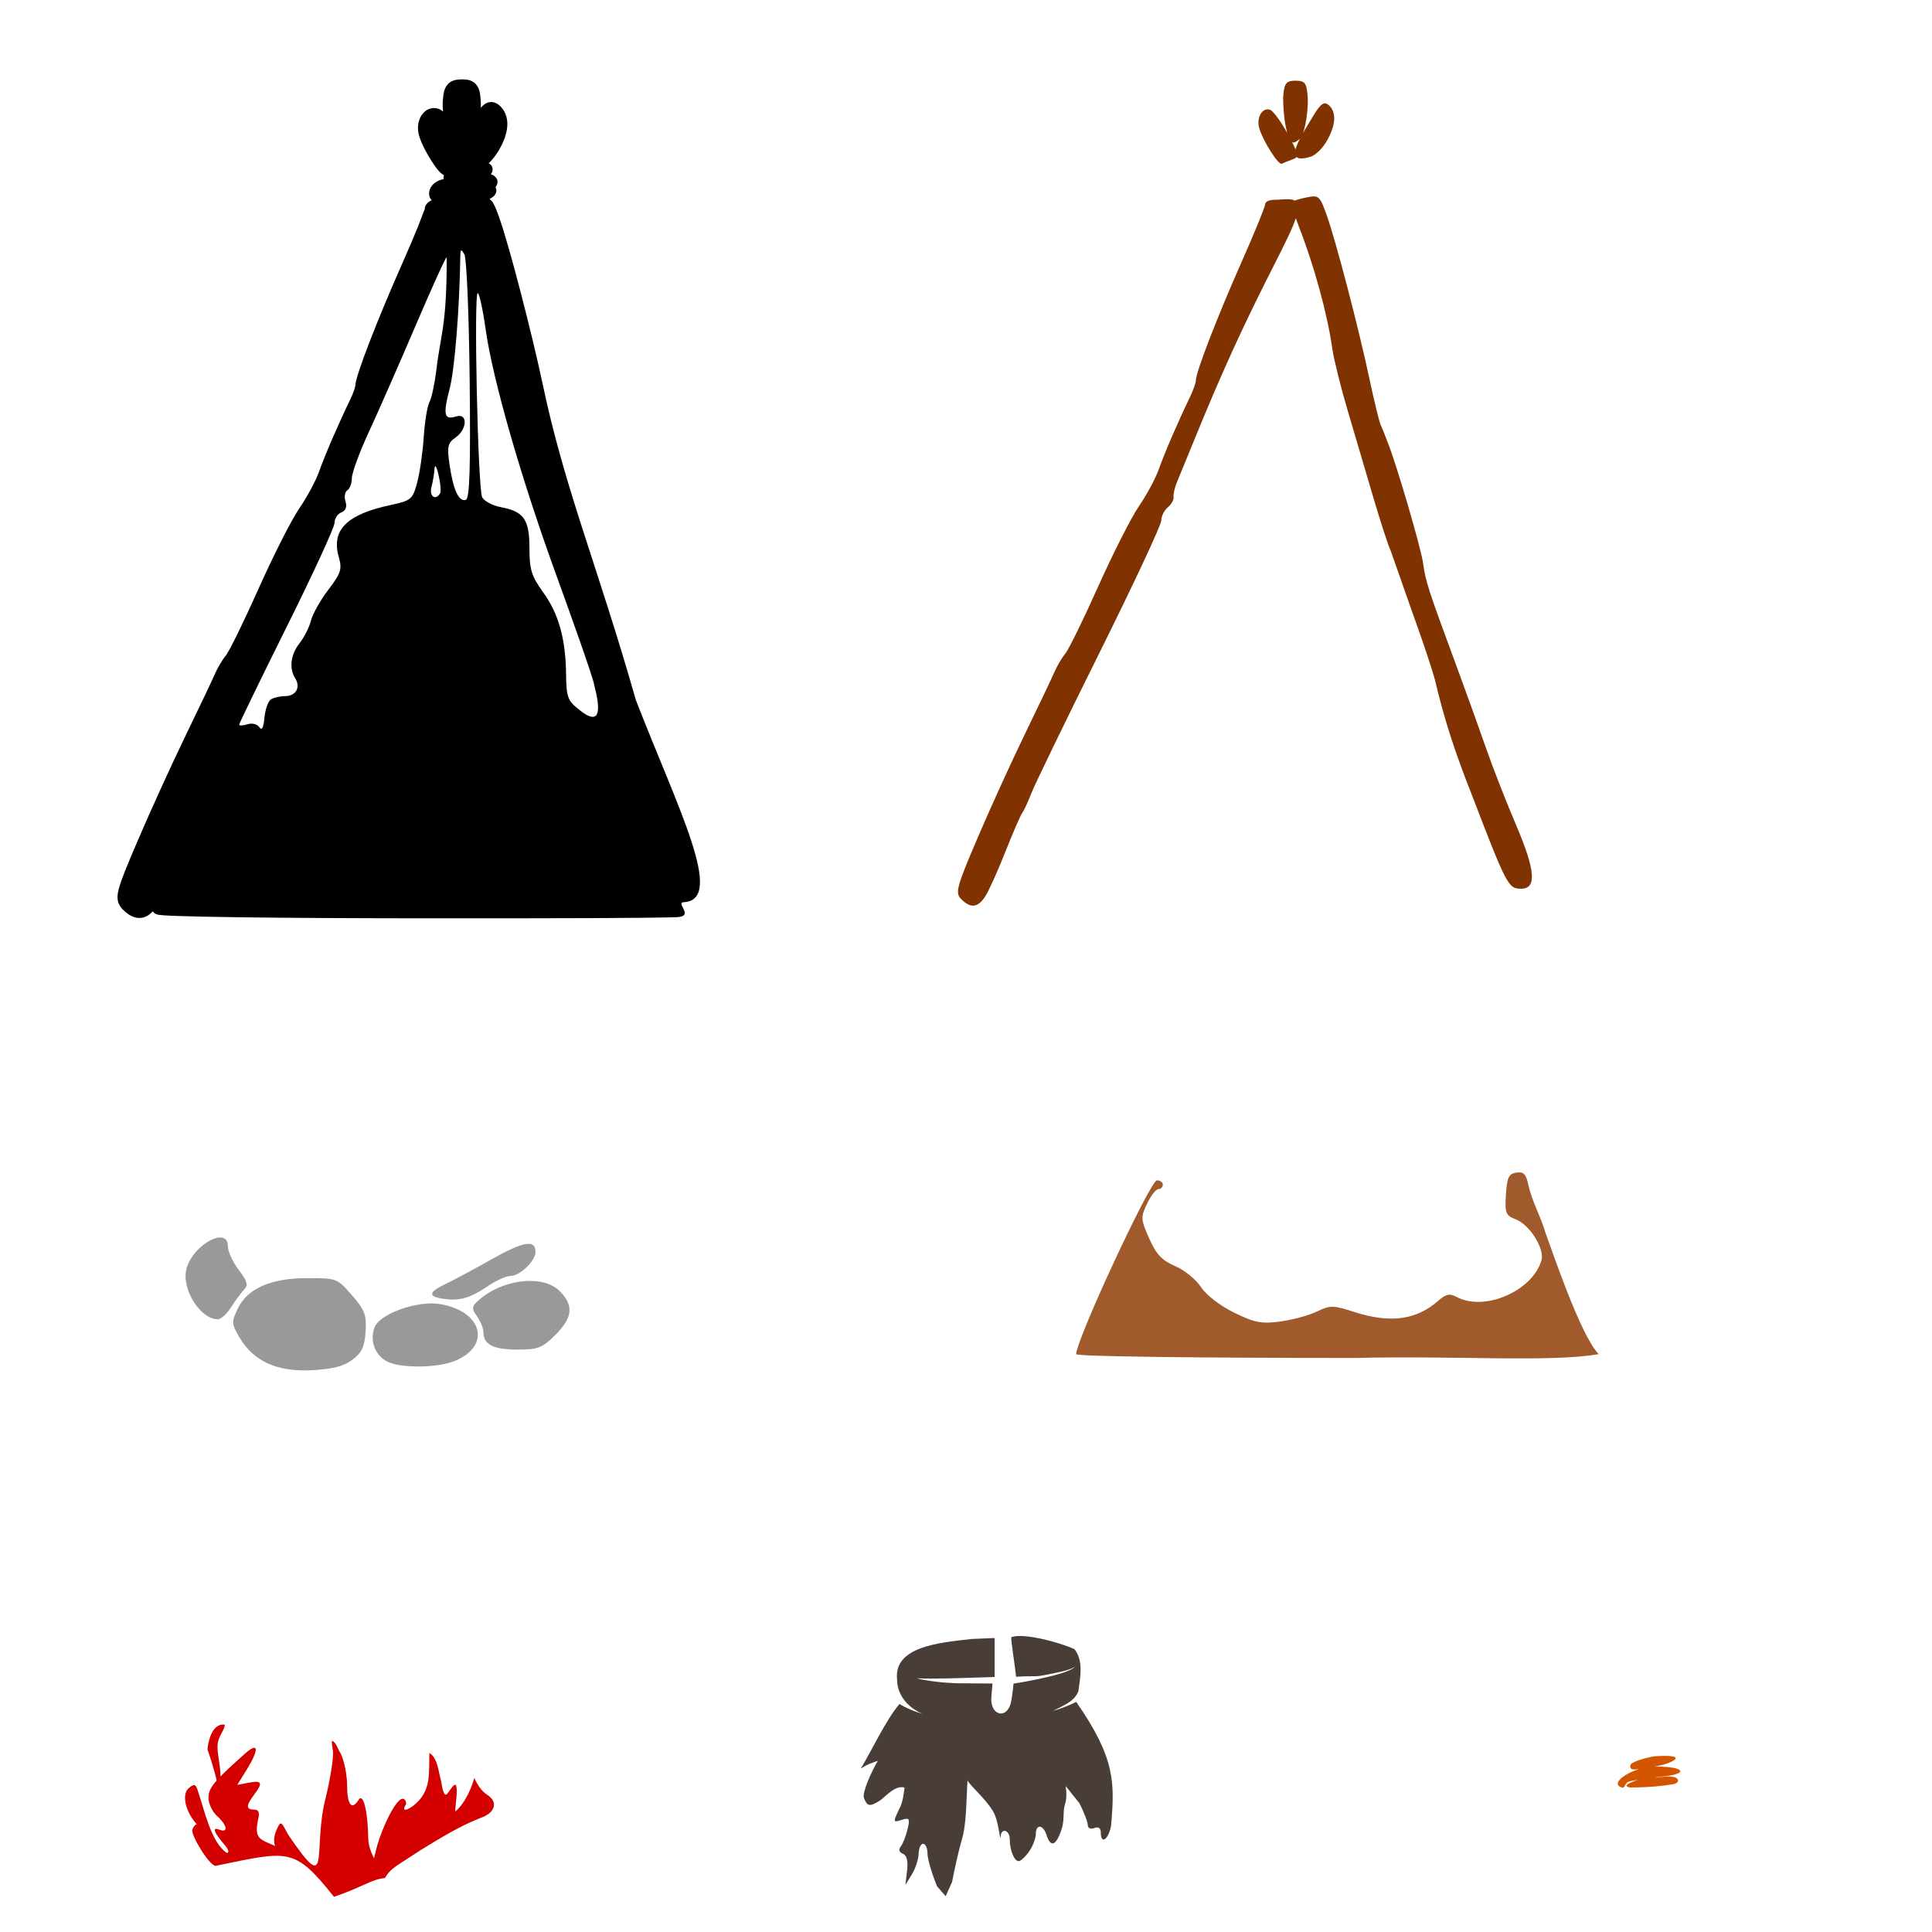 <?xml version="1.0" encoding="UTF-8" standalone="no"?>
<!-- Created with Inkscape (http://www.inkscape.org/) -->

<svg
   xmlns:dc="http://purl.org/dc/elements/1.1/"
   xmlns:cc="http://creativecommons.org/ns#"
   xmlns:rdf="http://www.w3.org/1999/02/22-rdf-syntax-ns#"
   xmlns:svg="http://www.w3.org/2000/svg"
   xmlns="http://www.w3.org/2000/svg"
   xmlns:sodipodi="http://sodipodi.sourceforge.net/DTD/sodipodi-0.dtd"
   xmlns:inkscape="http://www.inkscape.org/namespaces/inkscape"
   width="1080"
   height="1080"
   id="svg2"
   version="1.1"
   inkscape:version="0.47 r22583"
   sodipodi:docname="New document 18">
  <defs
     id="defs4">
    <inkscape:perspective
       sodipodi:type="inkscape:persp3d"
       inkscape:vp_x="0 : 526.18109 : 1"
       inkscape:vp_y="0 : 1000 : 0"
       inkscape:vp_z="744.09448 : 526.18109 : 1"
       inkscape:persp3d-origin="372.04724 : 350.78739 : 1"
       id="perspective10" />
    <inkscape:perspective
       id="perspective6406"
       inkscape:persp3d-origin="0.5 : 0.33333333 : 1"
       inkscape:vp_z="1 : 0.5 : 1"
       inkscape:vp_y="0 : 1000 : 0"
       inkscape:vp_x="0 : 0.5 : 1"
       sodipodi:type="inkscape:persp3d" />
    <inkscape:perspective
       id="perspective6575"
       inkscape:persp3d-origin="0.5 : 0.33333333 : 1"
       inkscape:vp_z="1 : 0.5 : 1"
       inkscape:vp_y="0 : 1000 : 0"
       inkscape:vp_x="0 : 0.5 : 1"
       sodipodi:type="inkscape:persp3d" />
  </defs>
  <sodipodi:namedview
     id="base"
     pagecolor="#ffffff"
     bordercolor="#666666"
     borderopacity="1.0"
     inkscape:pageopacity="0.0"
     inkscape:pageshadow="2"
     inkscape:zoom="0.32081697"
     inkscape:cx="516.26303"
     inkscape:cy="531.78336"
     inkscape:document-units="in"
     inkscape:current-layer="layer1"
     showgrid="false"
     units="in"
     inkscape:showpageshadow="false"
     borderlayer="false"
     inkscape:window-width="1280"
     inkscape:window-height="747"
     inkscape:window-x="-4"
     inkscape:window-y="-4"
     inkscape:window-maximized="1" />
  <g
     inkscape:label="Layer 1"
     inkscape:groupmode="layer"
     id="layer1"
     transform="translate(0,27.64)">
    <path
       style="fill:#000000"
       d="m 258.201,16.738 c -2.851,0 -5.876,0.423 -7.92,2.757 -2.044,2.335 -2.352,5.029 -2.683,8.457 -0.215,2.221 -0.164,4.561 0.092,6.847 -0.559,-0.558 -1.187,-1.081 -2.313,-1.517 -1.047,-0.406 -2.135,-0.542 -3.016,-0.518 -3.621,0.096 -6.287,2.734 -7.568,5.625 -1.282,2.892 -1.536,6.376 -0.5,9.882 1.278,4.324 4.041,9.549 6.828,13.934 1.394,2.193 2.765,4.127 4.09,5.625 0.662,0.749 1.274,1.383 2.128,1.98 0.203,0.142 0.559,0.252 0.814,0.389 -0.177,0.664 -0.275,1.477 -0.074,2.313 -0.91,0.098 -1.604,0.309 -2.295,0.574 -2.942,1.129 -5.067,3.169 -5.755,6.051 -0.344,1.441 -0.197,3.381 1.018,4.885 0.094,0.116 0.213,0.191 0.315,0.296 -0.143,0.064 -0.303,0.077 -0.444,0.148 -1.568,0.789 -3.516,2.391 -3.516,5.126 0.484,-1.925 -3.187,8.108 -3.553,9.012 -2.353,5.776 -5.619,13.459 -9.215,21.577 -6.854,15.471 -13.282,30.951 -18.005,43.172 -2.362,6.11 -4.297,11.4 -5.662,15.507 -0.683,2.054 -1.224,3.798 -1.61,5.255 -0.373,1.41 -0.649,2.386 -0.666,3.719 -0.049,-0.088 -0.285,1.366 -0.777,2.757 -0.563,1.59 -1.368,3.529 -2.239,5.329 -6.741,13.94 -14.199,31.212 -17.524,40.637 -1.544,4.376 -6.532,13.715 -10.566,19.578 -4.823,7.01 -14.763,26.791 -23.076,45.374 -4.111,9.189 -8.238,18.023 -11.566,24.815 -1.664,3.396 -3.129,6.275 -4.275,8.42 -1.146,2.144 -2.239,3.798 -2.128,3.664 -2.377,2.873 -5.025,7.44 -6.643,11.214 -1.243,2.898 -8.814,18.854 -16.469,34.623 -7.709,15.88 -19.688,42.203 -26.721,58.697 -5.809,13.624 -8.939,21.112 -10.289,26.24 -0.675,2.564 -0.954,4.661 -0.537,6.736 0.417,2.075 1.646,3.755 2.757,4.867 3.026,3.026 6.439,5.126 10.307,4.663 2.576,-0.308 4.658,-1.704 6.477,-3.645 0.439,0.69 0.998,1.097 1.295,1.277 0.515,0.312 0.784,0.374 1.018,0.444 0.467,0.14 0.764,0.189 1.11,0.241 0.693,0.103 1.496,0.184 2.535,0.259 2.079,0.151 5.036,0.277 8.864,0.407 7.656,0.26 18.749,0.497 32.679,0.685 27.861,0.376 67.035,0.592 112.343,0.592 71.175,0 110.423,-0.073 132.494,-0.611 11.036,-0.269 -0.195,-7.82 4.261,-8.399 23.828,-0.885 -3.119,-52.499 -26.567,-112.996 -21.515,-75.516 -39.865,-118.185 -52.138,-176.846 -6.147,-28.919 -18.568,-76.763 -23.982,-92.08 -1.473,-4.168 -2.429,-6.914 -3.849,-9.197 -0.468,-0.752 -1.118,-1.42 -1.832,-2.017 0.402,-0.2 0.8,-0.397 1.221,-0.685 0.563,-0.385 1.085,-0.704 1.721,-1.536 0.318,-0.416 0.723,-1.021 0.87,-2.054 0.103,-0.724 -0.132,-1.578 -0.481,-2.332 0.641,-0.69 1.304,-2.1 1.11,-3.368 -0.2,-1.308 -0.869,-2.023 -1.314,-2.443 -0.889,-0.84 -1.49,-1.018 -2.184,-1.295 -0.087,-0.035 -0.172,-0.042 -0.259,-0.074 0.586,-0.682 1.222,-1.655 0.981,-3.238 -0.259,-1.703 -1.333,-2.496 -2.147,-2.942 0.069,-0.066 0.134,-0.119 0.204,-0.185 1.796,-1.705 3.558,-3.897 5.052,-6.347 3.034,-4.977 4.838,-9.736 5.144,-14.212 0.307,-4.476 -1.16,-8.877 -4.534,-11.677 -1.047,-0.869 -2.481,-1.708 -4.219,-1.776 -2.603,-0.102 -4.551,1.476 -6.07,3.22 0.062,-1.224 0.111,-2.454 0,-3.775 -0.322,-3.827 -0.48,-6.573 -2.461,-9.104 -0.991,-1.266 -2.499,-2.161 -3.905,-2.554 -1.405,-0.392 -2.734,-0.444 -4.182,-0.444 z M 257.904,112.352 c 0.342,0.06 0.876,0.826 1.702,2.239 1.23,2.103 2.548,33.601 2.942,70.004 0.534,49.312 5.1e-4,66.445 -2.128,67.172 -3.899,1.329 -7.064,-5.486 -9.104,-19.541 -1.488,-10.249 -1.056,-12.213 3.331,-15.285 6.63,-4.644 6.915,-13.865 0.37,-11.788 -6.766,2.148 -7.471,-0.856 -3.627,-15.674 2.783,-10.728 5.483,-44.303 5.922,-73.779 0.031,-2.091 0.129,-3.168 0.463,-3.331 0.042,-0.02 0.081,-0.027 0.13,-0.018 l 0,-3e-5 z m -8.29,3.923 c 0.03,-0.012 0.06,-0.008 0.092,0 0.094,38.562 -3.501,43.137 -5.774,62.935 -0.952,7.644 -2.683,15.751 -3.886,18.005 -1.203,2.254 -2.638,11.026 -3.183,19.523 -0.545,8.497 -2.193,19.927 -3.664,25.389 -2.528,9.387 -3.356,10.075 -14.878,12.546 -24.672,5.291 -33.276,13.996 -28.905,29.238 1.892,6.599 1.146,8.918 -5.848,18.079 -4.415,5.784 -8.789,13.559 -9.715,17.246 -0.926,3.688 -3.803,9.375 -6.384,12.657 -5.012,6.372 -5.961,14.095 -2.443,19.652 3.162,4.994 0.425,9.895 -5.533,9.937 -2.855,0.02 -6.474,0.842 -8.031,1.832 -1.557,0.99 -3.186,5.601 -3.627,10.252 -0.531,5.593 -1.495,7.415 -2.831,5.348 -1.142,-1.767 -4.038,-2.517 -6.662,-1.684 -2.552,0.81 -4.626,0.897 -4.626,0.185 0,-0.712 11.995,-25.397 26.647,-54.848 14.652,-29.451 26.647,-55.502 26.647,-57.92 0,-2.418 1.704,-5.046 3.793,-5.848 2.457,-0.943 3.286,-3.117 2.332,-6.125 -0.812,-2.559 -0.369,-5.361 1.018,-6.218 1.386,-0.857 2.535,-3.913 2.535,-6.81 0,-2.897 4.299,-14.582 9.548,-25.925 5.249,-11.344 16.758,-37.496 25.574,-58.142 8.815,-20.647 16.788,-38.3 17.709,-39.23 0.034,-0.034 0.063,-0.062 0.092,-0.074 z m 17.45,19.93 c 0.842,0 2.827,8.996 4.367,19.985 4.005,28.574 20.122,84.527 40.322,139.841 5.319,14.623 20.263,56.238 20.429,59.326 3.304,12.542 4.415,24.574 -9.178,13.12 -5.574,-4.391 -6.439,-6.901 -6.551,-18.764 -0.189,-20.071 -4.135,-34.255 -12.805,-46.225 -6.518,-8.998 -7.679,-12.7 -7.679,-24.574 0,-16.088 -3.096,-20.626 -15.859,-23.02 -4.655,-0.873 -9.421,-3.375 -10.566,-5.551 -2.404,-4.566 -4.785,-114.138 -2.48,-114.138 z m -23.779,96.78 c 0.424,-0.08 1.12,1.684 1.869,4.867 1.089,4.629 1.489,9.294 0.851,10.326 -2.609,4.221 -6.187,1.526 -4.811,-3.608 0.803,-2.997 1.548,-7.606 1.702,-10.27 0.049,-0.833 0.196,-1.277 0.389,-1.314 z"
       id="path6805"
       sodipodi:nodetypes="csscsssssssccssscsccsssscssssssssssssssscsssssssscccsscssscssscscssssscsssccsccsssscscccccsssssssssssssssssssssssccccccssssscccssscc" />
    <path
       style="fill:#d45500"
       d="m 924.894,954.136 c -5.213,0.791 -13.447,3.271 -13.562,5.102 -0.176,2.812 2.042,2.309 4.832,2.1 -9.034,2.797 -15.889,8.73 -9.049,10.381 1.189,0 1.489,-3.071 3.516,-3.479 0.892,-0.265 2.673,-0.579 4.793,-0.925 -2.689,0.982 -9.377,3.301 -4.344,4.264 13.271,-0.074 19.471,-1.141 23.39,-1.684 5.8,-0.804 3.354,-4.262 0.761,-4.209 -2.6,-0.765 -7.743,0.455 -10.222,0.075 19.63,-0.967 18.522,-6.008 -0.148,-5.885 8.573,-1.185 21.737,-7.198 0.033,-5.741 z"
       id="path6881"
       sodipodi:nodetypes="cscccccscccc" />
    <path
       style="fill:#a05a2c"
       d="m 893.723,729.314 c -10.24,-10.126 -26.546,-59.262 -29.77,-67.75 -2.602,-9.065 -7.517,-17.509 -9.585,-26.684 -1.233,-6.164 -2.603,-7.611 -6.662,-7.032 -4.266,0.609 -5.269,2.641 -5.885,12.232 -0.669,10.431 -0.146,11.748 5.459,13.879 7.846,2.983 16.331,16.581 14.378,23.057 -5.168,17.14 -31.88,28.635 -47.317,20.374 -3.906,-2.09 -5.99,-1.705 -10.141,1.943 -12.514,11 -26.996,12.952 -47.446,6.347 -11.551,-3.731 -13.079,-3.749 -20.707,-0.111 -4.536,2.163 -13.76,4.643 -20.466,5.533 -10.358,1.374 -14.213,0.653 -25.685,-4.959 -7.854,-3.843 -15.61,-9.832 -18.542,-14.304 -2.772,-4.229 -9.271,-9.519 -14.452,-11.732 -7.346,-3.137 -10.553,-6.516 -14.489,-15.414 -4.748,-10.734 -4.822,-11.893 -1.184,-19.523 2.127,-4.461 4.994,-8.105 6.347,-8.105 1.353,0 2.443,-1.111 2.443,-2.443 0,-1.332 -1.458,-2.424 -3.275,-2.424 -3.749,0 -45.152,89.083 -45.152,97.15 0,1.254 66.034,2.128 156.625,2.128 54.093,-1.443 108.475,2.604 135.506,-2.161 z"
       id="path6877"
       sodipodi:nodetypes="cccsssssssssssssssssscc" />
    <path
       style="fill:#803300"
       d="m 724.218,17.469 c -5.042,0 -6.185,1.31 -6.81,7.772 -0.413,4.268 0.391,12.597 0.944,15.766 0.391,2.241 0.789,4.092 1.184,5.625 -3.586,-6.494 -7.772,-12.211 -9.493,-12.879 -0.544,-0.211 -1.064,-0.273 -1.573,-0.259 -3.566,0.095 -6.08,5.329 -4.515,10.622 2.136,7.227 10.738,20.74 12.583,19.763 0.885,-0.469 3.53,-1.53 5.885,-2.369 1.129,-0.402 1.927,-0.773 2.332,-1.388 1.164,1.103 3.681,1.176 8.142,-0.259 1.835,-0.59 5.651,-3.535 8.29,-7.865 5.625,-9.225 6.174,-17.074 1.462,-20.984 -0.676,-0.561 -1.301,-0.863 -1.943,-0.888 -1.926,-0.076 -3.983,2.486 -7.883,9.141 -1.48,2.437 -3.031,4.98 -4.423,7.439 2.074,-5.61 2.997,-15.799 2.591,-20.633 -0.619,-7.366 -1.587,-8.605 -6.773,-8.605 z m 2.48,32.383 c -1.14,2.229 -2.052,4.302 -2.48,6.033 -0.446,-1.077 -1.075,-2.397 -1.906,-4.016 1.076,0.44 2.409,-0.209 4.182,-1.813 0.069,-0.062 0.136,-0.132 0.204,-0.204 z m 7.883,32.309 c -1.069,-0.036 -2.402,0.199 -4.09,0.537 -2.691,0.538 -5.241,1.233 -6.791,1.813 -2.484,-1.479 -7.154,-0.444 -11.64,-0.444 -2.639,0 -4.811,1.092 -4.811,2.443 0,1.351 -5.899,15.826 -13.12,32.124 -13.66,30.831 -25.611,61.758 -25.611,66.247 0,1.432 -1.535,5.755 -3.405,9.623 -6.682,13.819 -14.144,31.122 -17.358,40.229 -1.796,5.092 -6.759,14.306 -11.01,20.485 -4.252,6.179 -14.487,26.309 -22.742,44.763 -8.255,18.454 -16.581,35.443 -18.505,37.768 -1.924,2.325 -4.642,6.959 -6.07,10.289 -1.428,3.33 -8.898,19.002 -16.562,34.789 -7.664,15.787 -19.653,42.127 -26.647,58.531 -11.603,27.212 -12.364,30.142 -8.864,33.642 5.288,5.288 9.312,4.807 13.453,-1.61 1.934,-2.997 6.97,-14.159 11.177,-24.815 4.207,-10.656 8.482,-20.485 9.474,-21.817 0.992,-1.332 3.265,-6.237 5.052,-10.899 1.787,-4.662 18.833,-39.848 37.916,-78.22 19.083,-38.371 34.715,-71.779 34.715,-74.204 0,-2.426 1.648,-5.785 3.664,-7.457 2.016,-1.673 3.468,-4.231 3.22,-5.718 -0.248,-1.487 0.662,-5.441 2.054,-8.771 1.391,-3.33 6.093,-14.751 10.437,-25.407 26.285,-64.481 42.736,-92.48 52.128,-112.62 1.717,-3.683 2.936,-6.687 3.719,-9.141 0.518,1.521 1.107,3.138 1.758,4.811 8.641,22.227 15.956,48.934 18.708,68.505 0.749,5.328 4.521,20.599 8.438,33.919 3.917,13.32 10.486,35.524 14.563,49.352 4.078,13.828 8.341,26.896 9.493,29.053 13.854,39.892 19.722,54.907 24.778,72.243 5.375,22.953 11.537,41.267 20.096,63.009 20.214,52.637 20.892,53.942 28.22,53.942 8.715,0 7.886,-10.281 -2.831,-35.4 -5.614,-13.158 -13.235,-32.663 -16.932,-43.32 -3.697,-10.656 -10.754,-30.258 -15.674,-43.579 -16.713,-45.256 -17.977,-49.121 -19.467,-59.678 -1.251,-8.864 -14.877,-55.388 -19.763,-67.469 -0.808,-1.998 -1.639,-4.201 -1.869,-4.867 -0.23,-0.666 -1.159,-2.85 -2.036,-4.848 -0.877,-1.998 -3.669,-13.437 -6.218,-25.426 -6.107,-28.727 -18.687,-76.931 -23.871,-91.599 -2.929,-8.287 -3.973,-10.699 -7.18,-10.807 z"
       id="path6873" />
    <path
       style="fill:#483e37"
       d="m 569.716,886.891 c -1.704,0.028 -3.186,0.225 -4.33,0.629 -0.581,0.581 1.831,14.415 2.612,22.15 14.927,-0.911 7.08,1.052 25.016,-2.794 3.694,-0.792 6.233,-1.724 7.902,-2.776 -4.34,4.81 -34.35,9.415 -34.35,9.415 0,0 -0.225,3.463 -1.198,9.355 -1.839,11.128 -12.06,8.883 -11.195,-1.819 l 0.648,-7.605 -17.58,-0.111 c -8.657,-0.052 -19.163,-1.263 -24.852,-2.794 9.944,0.432 23.895,-0.111 33.919,-0.426 l 9.697,-0.296 0,-10.899 0,-10.899 -12.731,0.537 c -18.153,2.024 -43.981,4.157 -41.784,22.872 0,7.08 4.51,14.765 14.156,18.967 -4.889,-1.433 -9.244,-3.258 -12.805,-5.514 -7.48,8.648 -15.928,26.721 -21.669,36.14 3.708,-2.498 6.873,-3.415 9.493,-4.33 -3.248,5.606 -8.889,17.688 -7.716,20.744 1.726,4.497 3.123,5.251 9.03,1.351 2.672,-1.764 8.603,-8.886 13.657,-7.124 -0.469,3.745 -0.982,7.767 -2.387,10.714 -4.205,8.817 -4.184,8.891 0.74,7.328 4.449,-1.412 4.776,-0.825 3.312,5.292 -0.902,3.769 -2.593,8.076 -3.775,9.586 -1.346,1.718 -0.887,3.221 1.184,4.016 2.171,0.833 2.986,4.051 2.369,9.363 l -0.962,8.105 3.682,-6.032 c 2.015,-3.33 3.69,-8.513 3.738,-11.51 0.047,-2.997 1.148,-5.477 2.48,-5.477 1.332,0 2.461,2.469 2.461,5.44 0,2.971 2.39,11.201 5.348,18.338 l 4.793,5.533 3.571,-7.902 c 1.628,-8.444 4.107,-19.162 5.514,-23.816 2.67,-8.826 2.513,-23.645 3.146,-33.013 2.087,3.754 9.07,9.037 14.175,17.08 3.34,5.263 4.015,18.282 4.349,14.101 0.394,-4.935 5.089,-3.414 5.089,1.647 0,6.203 2.475,12.306 4.978,12.306 1.114,0 3.737,-2.425 5.811,-5.385 2.074,-2.961 3.775,-7.347 3.775,-9.715 0,-5.833 4.128,-5.429 6.033,0.574 2.261,7.122 5.345,5.909 8.383,-3.294 1.742,-5.277 0.575,-10.179 1.925,-14.064 0.853,-2.456 0.94,-6.443 0.37,-10.085 l 7.679,9.623 c 2.558,5.017 4.663,10.52 4.663,12.195 0,1.711 1.585,2.431 3.627,1.647 2.3,-0.883 3.645,0.034 3.645,2.498 0,6.841 4.168,4.162 5.736,-3.682 2.105,-24.323 2.376,-37.921 -19.486,-69.356 -3.809,1.958 -8.241,3.663 -13.083,5.107 6.244,-3.259 12.178,-5.336 14.323,-11.158 1.004,-7.806 2.971,-16.801 -2.184,-23.39 -5.919,-2.828 -21.74,-7.533 -30.94,-7.383 z"
       id="path6829"
       sodipodi:nodetypes="cccsccsccccccccccccccsscssssscccssscccscsssssssssccssscccccc" />
    <path
       style="fill:#d40000"
       d="m 124.905,936.387 c -0.204,-0.006 -0.397,0.005 -0.592,0.018 -5.841,0.412 -7.927,9.158 -8.327,13.879 0.994,2.822 4.173,12.494 5.107,17.432 -3.635,4.125 -4.571,6.611 -4.571,9.604 0,3.226 2.184,7.822 4.848,10.233 5.756,5.209 6.41,9.602 1.11,7.568 -4.12,-1.581 -2.977,1.509 3.275,8.79 2.038,2.373 2.492,4.256 1.036,4.256 -8.796,-5.882 -12.404,-23.638 -16.21,-34.789 -0.61,-2.019 -1.163,-3.034 -2.017,-3.127 -1.163,0.044 -2.074,0.893 -2.942,1.591 -4.605,3.822 -1.412,13.996 4.367,20.281 -1.045,0.313 -1.885,1.306 -2.461,3.035 -0.964,2.891 9.493,20.207 13.009,20.207 40.68,-8.293 43.732,-10.879 66.155,17.339 15.924,-5.447 21.33,-9.99 28.524,-10.508 3.163,-5.665 6.609,-6.76 19.774,-15.528 11.247,-6.86 21.412,-13.26 33.753,-18.116 8.309,-2.897 9.743,-9.011 3.627,-12.879 -5.101,-3.227 -7.168,-9.962 -7.328,-9.289 -0.873,3.663 -4.535,13.619 -10.511,18.597 0.01,-0.604 -0.061,-1.226 0.018,-1.887 2.461,-20.355 -1.532,-11.673 -4.515,-8.068 -1.608,1.943 -2.583,-1.403 -3.59,-7.698 -1.386,-4.593 -1.749,-12.259 -6.421,-15.063 -0.293,11.878 0.728,19.071 -5.811,26.573 -4.569,5.049 -10.29,7.175 -7.605,2.831 0.766,-1.24 0.43,-2.855 -0.759,-3.59 -3.882,-2.399 -12.47,16.83 -14.878,25.574 -0.806,2.927 -1.444,5.421 -1.869,7.532 -1.485,-3.062 -3.174,-6.691 -3.257,-11.51 -0.262,-15.211 -2.853,-25.327 -5.422,-21.17 -3.745,6.06 -6.384,2.746 -6.384,-7.994 0,-6.06 -1.669,-14.223 -3.701,-18.153 -1.466,-1.966 -2.174,-5.737 -4.552,-6.847 -0.443,0.214 -0.328,1.973 0.296,5.237 0.584,3.056 -1.193,14.924 -3.96,26.369 -7.728,29.423 3.576,57.103 -21.151,20.651 -2.191,-4.236 -3.214,-6.141 -4.09,-6.051 -0.681,0.07 -1.287,1.351 -2.295,3.608 -1.535,3.441 -1.714,6.597 -0.777,8.919 -8.59,-3.702 -11.737,-4 -9.585,-14.471 1.065,-4.241 0.456,-5.848 -2.221,-5.848 -4.566,0 -4.532,-2.262 0.056,-8.327 5.066,-6.697 4.408,-8.107 -2.961,-6.699 l -6.458,1.221 5.274,-8.512 c 4.717,-7.632 6.093,-12.053 4.293,-12.213 -0.943,-0.084 -2.763,1.017 -5.44,3.405 -6.174,5.506 -10.504,9.508 -13.546,12.639 0.12,-8.789 -3.219,-15.495 -0.666,-21.558 0.855,-2.03 3.729,-6.69 2.979,-7.439 -0.212,-0.025 -0.425,-0.049 -0.629,-0.056 z"
       id="path6819"
       sodipodi:nodetypes="csccsssscccccscccccsscsscccssscsssccsccssccsccccsscscc" />
    <path
       id="path3806"
       style="fill:#999999"
       d="m 241.161,700.977 c -12.596,0.061 -29.244,6.687 -31.81,13.434 -2.971,7.814 0.702,16.54 8.216,19.56 8.401,3.376 27.73,2.909 36.862,-0.907 20.248,-8.46 15.338,-27.553 -8.142,-31.662 -1.582,-0.277 -3.326,-0.434 -5.126,-0.426 z m 55.126,-12.565 c -9.782,-0.006 -21.017,3.832 -28.868,10.936 -3.795,3.434 -3.897,4.368 -0.722,8.901 1.956,2.792 3.553,6.8 3.553,8.901 0,6.806 5.583,9.641 18.93,9.641 11.644,0 13.949,-0.885 21.281,-8.216 9.758,-9.758 10.389,-16.499 2.295,-24.593 -3.781,-3.781 -9.776,-5.568 -16.469,-5.57 z m -124.445,-1.573 c -20.456,0 -33.571,5.773 -38.99,17.135 -3.492,7.324 -3.423,8.424 0.962,15.933 7.772,13.308 20.869,19.348 40.1,18.431 11.783,-0.562 18.141,-2.18 23.02,-5.811 5.31,-3.951 6.874,-7.292 7.439,-15.748 0.619,-9.266 -0.427,-12.033 -7.605,-20.337 -8.18,-9.463 -8.562,-9.604 -24.926,-9.604 z m -48.649,-22.724 c -0.166,0 -0.327,0.008 -0.5,0.018 -6.076,0.355 -16.178,8.418 -18.505,17.691 -2.801,11.159 7.8,28.035 17.617,28.035 1.671,0 4.965,-2.999 7.309,-6.662 2.345,-3.663 5.611,-8.106 7.291,-9.863 2.473,-2.588 1.92,-4.699 -2.979,-11.121 -3.327,-4.362 -6.033,-10.285 -6.033,-13.157 0,-3.404 -1.712,-4.9 -4.201,-4.941 z m 172.021,3.534 c -3.712,0.109 -10.154,2.909 -20.226,8.568 -9.919,5.572 -21.596,11.842 -25.925,13.916 -9.621,4.608 -9.978,6.968 -1.221,8.253 9.059,1.33 14.867,-0.293 24.815,-7.032 4.638,-3.142 10.339,-5.736 12.694,-5.736 5.261,0 13.99,-8.333 13.99,-13.379 0,-3.114 -1.24,-4.674 -4.127,-4.589 z" />
  </g>
</svg>
